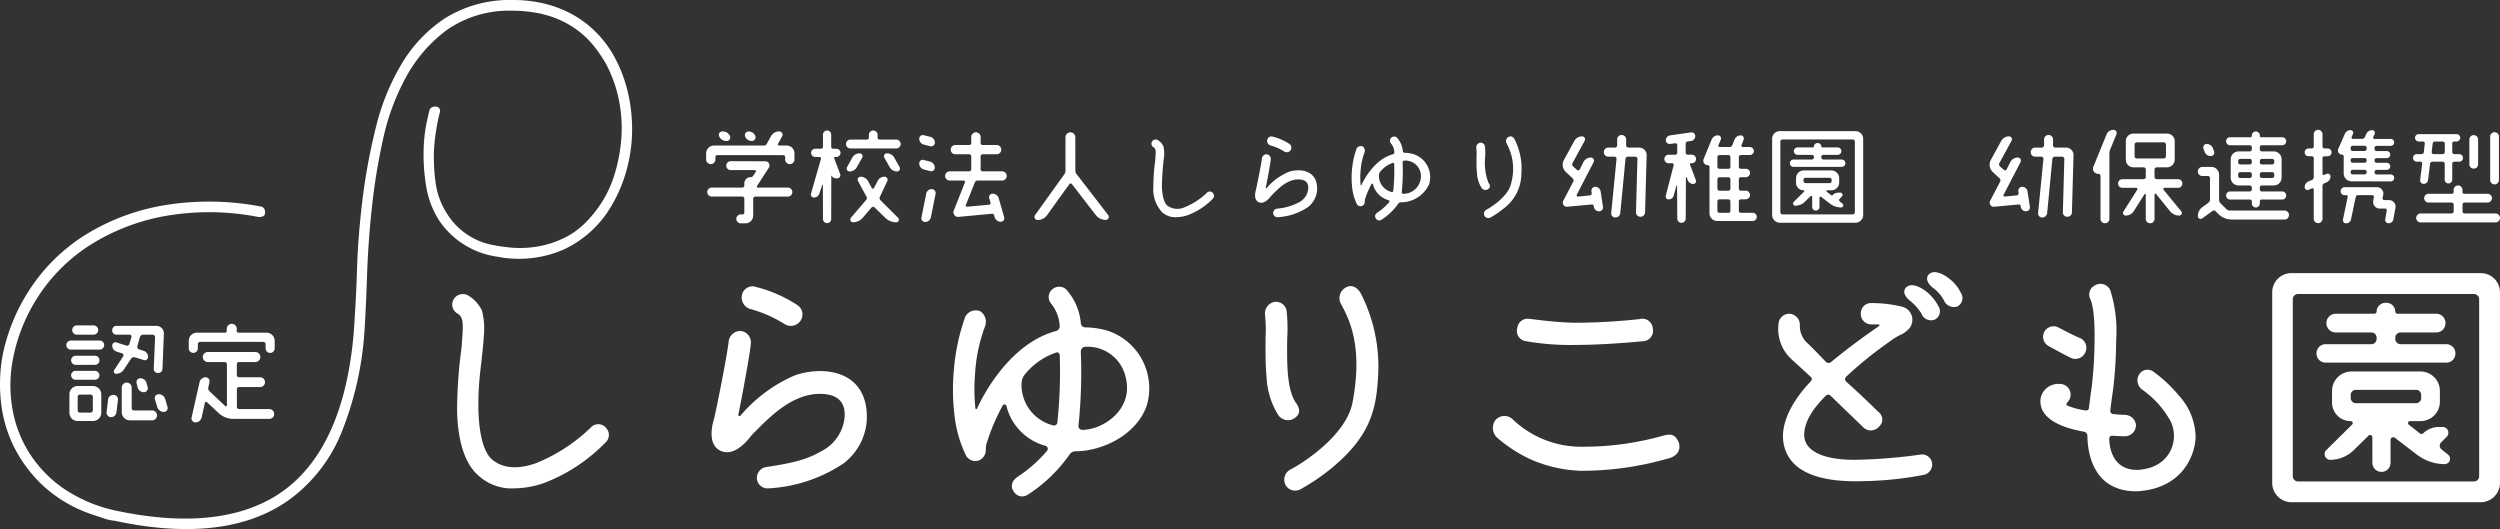<svg xmlns="http://www.w3.org/2000/svg" width="269.718" height="57.073" viewBox="0 0 269.718 57.073"><rect x="0" y="0" width="269.718" height="57.073" fill="#333333" stroke="none"/><g fill="#fff"><path d="M11.845 56.104a4.382 4.382 0 0 1-.546-.145l-1.135-.382a14.809 14.809 0 0 1-5.306-2.986 14.89 14.89 0 0 1-3.28-4.242A14.289 14.289 0 0 1 .11 43.41a17.309 17.309 0 0 1 .18-5.118 20.261 20.261 0 0 1 2.958-7.127 19.553 19.553 0 0 1 5.761-5.7 23.532 23.532 0 0 1 8.381-3.264 29.826 29.826 0 0 1 10.773.084.5.5 0 0 1 .331.234.5.5 0 0 1 .1.4l-.007.037v.037c-.019.229-.1.279-.14.3a.9.9 0 0 1-.552.119 27.557 27.557 0 0 0-10.114-.1 22.676 22.676 0 0 0-8 3.086 18.7 18.7 0 0 0-5.511 5.359 18.946 18.946 0 0 0-2.826 6.737 14.928 14.928 0 0 0-.173 5.172 13.208 13.208 0 0 0 1.71 4.914 13.422 13.422 0 0 0 3.712 4.008 15.939 15.939 0 0 0 5.934 2.529c.215.045.42.086.622.126 7.47 1.459 13.35.651 17.475-2.4 4.256-3.183 6.759-8.89 7.442-16.966l.073-1.139a156.4 156.4 0 0 0 .284-5.864c.074-2.313.273-4.8.592-7.393a65.013 65.013 0 0 1 1.444-7.769 24.848 24.848 0 0 1 2.8-6.869 15.212 15.212 0 0 1 4.68-4.892 13.254 13.254 0 0 1 7.089-1.955 15.245 15.245 0 0 1 3.03.269 12.382 12.382 0 0 1 3.681 1.336 11.559 11.559 0 0 1 4.581 4.791 15.225 15.225 0 0 1 1.419 4.02 17.479 17.479 0 0 1 .339 4.339 16.744 16.744 0 0 1-.773 4.251 15.605 15.605 0 0 1-1.853 3.873 11.651 11.651 0 0 1-4.786 4.068 12.123 12.123 0 0 1-6.4.871 14.67 14.67 0 0 1-.764-.128 9.071 9.071 0 0 1-6.169-3.816 9.614 9.614 0 0 1-1.443-3.717 20.592 20.592 0 0 1-.288-3.868 16.6 16.6 0 0 1 .315-3.007c.245-1.132.3-1.325.307-1.352a.532.532 0 0 1 .271-.345.77.77 0 0 1 .5-.07.427.427 0 0 1 .325.223.484.484 0 0 1 .022.427l-.011.034-.008.035a22.405 22.405 0 0 0-.6 3.918 20.06 20.06 0 0 0 .167 3.516 8.2 8.2 0 0 0 1.387 3.62 7.458 7.458 0 0 0 5.077 3.2c.349.068.716.122 1.092.161a11.282 11.282 0 0 0 3.567-.068 10.617 10.617 0 0 0 2.877-.967 8.52 8.52 0 0 0 2.166-1.578 13.827 13.827 0 0 0 1.5-1.8 12.41 12.41 0 0 0 1.694-3.578 17.571 17.571 0 0 0 .7-3.964 15.363 15.363 0 0 0-.3-4 14.269 14.269 0 0 0-1.356-3.768 14.6 14.6 0 0 0-1.355-2 9.88 9.88 0 0 0-2.089-1.907 10.132 10.132 0 0 0-2.966-1.374c-.3-.087-.619-.163-.943-.226a15.465 15.465 0 0 0-2.9-.262 11.717 11.717 0 0 0-6.906 2.062 15.573 15.573 0 0 0-4.389 5.031 24.819 24.819 0 0 0-2.519 6.769 67.16 67.16 0 0 0-1.207 7.376 98.27 98.27 0 0 0-.508 7.006 283.306 283.306 0 0 1-.235 5.459l-.072 1.118a35.309 35.309 0 0 1-2.534 10.865 16.7 16.7 0 0 1-5.328 6.9c-4.348 3.25-10.457 4.134-18.161 2.63q-.437-.086-.881-.181l-.047-.01h-.048a4.349 4.349 0 0 1-.461-.074z"/><path d="M51.62 44.392c.115 3.37.893 4.7 1.469 5.185 1.152.951 2.708 1.095 4.725.4a18.38 18.38 0 0 0 5.935-3.86 1.076 1.076 0 0 1 1.642.058 1.1 1.1 0 0 1-.115 1.613 18.33 18.33 0 0 1-6.655 4.35 10.127 10.127 0 0 1-3.112.548 5.3 5.3 0 0 1-3.832-1.325c-1.44-1.211-2.247-3.486-2.362-6.885a50.921 50.921 0 0 1 .49-7.03s.058-.865.115-1.786c.029-.922 0-1.5-.576-1.844a1.11 1.11 0 0 1-.4-1.527 1.151 1.151 0 0 1 1.585-.4 3.887 3.887 0 0 1 1.469 1.613 8.005 8.005 0 0 1 .2 2.766c-.175 2.851-.665 4.695-.578 8.124zM91.085 45.313c.2-1.411-.2-2.794-2.593-2.823-3.083 0-5.474 2.506-7.375 4.436-.979 1.3-2.247 2.3-3.457 1.671-1.3-.691-.835-2.65-.691-3.169.259-.865 1.5-7.2 1.642-8.557a1.268 1.268 0 0 1 1.412-1.152 1.251 1.251 0 0 1 .979 1.383c-.086 1.066-.951 5.733-1.354 7.692-.029.029.115.144.231.058a15.924 15.924 0 0 1 5.935-4.379c3.2-1.066 8.009-.461 7.692 5.013a6.4 6.4 0 0 1-2.477 4.494 16.106 16.106 0 0 1-8.153 2.708 1.148 1.148 0 0 1-1.21-.98 1.184 1.184 0 0 1 1.037-1.325c3.112-.461 4.494-.893 5.848-1.67a4.611 4.611 0 0 0 2.534-3.4zm-9.709-14.4a14.631 14.631 0 0 1 4.581 1.959 1.211 1.211 0 0 1 .432 1.7 1.26 1.26 0 0 1-1.728.4 13.817 13.817 0 0 0-3.63-1.614 1.3 1.3 0 0 1-1.008-1.383 1.171 1.171 0 0 1 1.353-1.066zM109.376 53.033a.985.985 0 0 1 0-1.21 2.4 2.4 0 0 1 .662-.547 15.31 15.31 0 0 0 2.939-2.651.345.345 0 0 0-.144-.519 5.93 5.93 0 0 1-4.264-4.35c-.029-.115-.231-.144-.346-.086a21.553 21.553 0 0 0-1.815 4.293c-.058.259-.029.548-.086.893a1.218 1.218 0 0 1-.691.807 1.145 1.145 0 0 1-1.441-.576 13.461 13.461 0 0 1-1.238-4.523 22.7 22.7 0 0 1-.058-4.436 22.356 22.356 0 0 1 1.239-5.935 1.275 1.275 0 0 1 1.642-.605 1.386 1.386 0 0 1 .49 1.642 17.344 17.344 0 0 0-1.066 5.1 19.571 19.571 0 0 0 .029 3.688.101.101 0 0 0 .2.029c.691-1.556 3.6-7 8.47-8.326a.532.532 0 0 0 .432-.519 4.191 4.191 0 0 0-.951-2.477 1.081 1.081 0 0 1 .173-1.527 1.119 1.119 0 0 1 1.671.259 6.216 6.216 0 0 1 1.383 3.4.5.5 0 0 0 .4.461 9.222 9.222 0 0 1 2.535.374 6.547 6.547 0 0 1 4.177 8.067c-1.095 3.14-4.725 4.9-7.634 4.926h-.029a.766.766 0 0 0-.662.346 16.13 16.13 0 0 1-4.523 4.35 1.054 1.054 0 0 1-1.494-.348zm4.235-7.144a.356.356 0 0 0 .461-.288 51.655 51.655 0 0 0 .259-7.289c0-.173-.2-.346-.346-.288a7.378 7.378 0 0 0-3.543 2.535 1.717 1.717 0 0 0-.231.807 4.5 4.5 0 0 0 3.401 4.523zm7.836-5.186a4.206 4.206 0 0 0-4.437-3.284.5.5 0 0 0-.4.461v.2a55.335 55.335 0 0 1-.259 7.865.413.413 0 0 0 .374.432c2.187.03 5.616-2.132 4.723-5.674zM138.817 33.612a18.014 18.014 0 0 1 .058 2.88c-.029 2.334-.086 5.359.864 6.857.259.317.749 1.094.086 1.642a1.282 1.282 0 0 1-1.873-.144 8.37 8.37 0 0 1-1.3-4.12c-.144-1.44-.115-2.967-.115-4.264a16.107 16.107 0 0 0-.058-2.507 1.266 1.266 0 0 1 1.008-1.383 1.164 1.164 0 0 1 1.33 1.039zm-.115 18.726a1.24 1.24 0 0 1 .548-1.7c.663-.317 5.992-3.429 6.684-7.289 1.152-6.108-.432-9.017-1.267-10.573a1.291 1.291 0 0 1 .432-1.7c.691-.461 1.325-.087 1.7.548a17.4 17.4 0 0 1 1.842 9.488c-.23 3.63-1.21 6.223-4.869 9.306a22.965 22.965 0 0 1-3.457 2.362 1.2 1.2 0 0 1-1.613-.437zM163.245 45.285a10.7 10.7 0 0 0 7.635 2.909 31.093 31.093 0 0 0 8.5-1.181c.721-.173 1.325-.317 1.757.778.259 1.008-.461 1.527-1.267 1.7a33.493 33.493 0 0 1-9.334 1.3 14.538 14.538 0 0 1-5.474-1.267 15.224 15.224 0 0 1-3.572-2.334 1.45 1.45 0 0 1-.173-1.844 1.286 1.286 0 0 1 1.928-.061zm15.068-9.853a1.128 1.128 0 0 1-1.066 1.383c-2.477.231-5.041.4-7.317.4a27.61 27.61 0 0 1-5.445-.432 1.117 1.117 0 0 1-.778-1.441 1.1 1.1 0 0 1 1.152-.951c.576.029 2.506.375 5.1.432a65.319 65.319 0 0 0 6.943-.4 1.122 1.122 0 0 1 1.41 1.009zM192.857 49.087c-1.469-2.766.605-5.964 2.507-7.951a.31.31 0 0 0-.029-.49c-1.037-.98-1.93-1.758-2.247-2.075a4.437 4.437 0 0 1-1.21-3.6 1.167 1.167 0 0 1 1.152-1.124 1.2 1.2 0 0 1 1.152 1.21 2.493 2.493 0 0 0 .749 1.9c.317.288 1.094 1.066 2.074 2.1a.433.433 0 0 0 .548 0c2.19-1.815 4.35-3.313 5.186-3.889a.1.1 0 0 0-.058-.173h-.807a1.121 1.121 0 0 1-1.117-1.175 1.1 1.1 0 0 1 1.095-1.124 14.119 14.119 0 0 1 3.284.375 1.461 1.461 0 0 1 .576 2.622c-.49.461-.778.346-1.873 1.181a41.629 41.629 0 0 0-4.667 3.774.364.364 0 0 0 0 .518 93.666 93.666 0 0 1 3.457 3.255 1.015 1.015 0 0 1 .087 1.614 1.161 1.161 0 0 1-1.671.086c-.432-.432-1.9-1.815-3.543-3.429a.366.366 0 0 0-.519 0c-.922.922-2.333 2.507-2.333 4.235 0 1.7 2.017 2.679 5.358 2.679a56.424 56.424 0 0 0 7.289-.576 1.107 1.107 0 0 1 1.152.921 1.154 1.154 0 0 1-1.008 1.3 37.571 37.571 0 0 1-6.6.663c-4.409.112-6.973-.925-7.984-2.827zm15.039-17.574a5.051 5.051 0 0 1 1.239 1.527 1.008 1.008 0 0 1-.4 1.441 1.1 1.1 0 0 1-1.441-.662 5.541 5.541 0 0 0-1.239-1.383c-.432-.346-.807-.864-.49-1.325.576-.779 1.815-.03 2.333.402zm2.449-1.411a4.27 4.27 0 0 1 1.21 1.5 1.013 1.013 0 0 1-.4 1.47 1.159 1.159 0 0 1-1.412-.634 4.024 4.024 0 0 0-1.238-1.412c-.432-.345-.778-.864-.49-1.325.575-.781 1.813-.032 2.332.401zM234.17 45.428a10.1 10.1 0 0 0-3.025-3.371 1.242 1.242 0 0 1-.317-1.729 1.073 1.073 0 0 1 1.5-.23 14.916 14.916 0 0 1 2.708 2.536 6.789 6.789 0 0 1 1.844 4.494c-.086 2.449-1.815 5.675-6.4 5.877-4.869 0-5.272-4.552-5.272-5.993a.459.459 0 0 0-.346-.432c-4.062-.72-4.9-2.3-4.7-3.63a1.937 1.937 0 0 1 2.046-1.527 1.148 1.148 0 0 1 1.181 1.095 1.131 1.131 0 0 1-.346.893c-.115.115-.144.288 0 .346a7.816 7.816 0 0 0 1.93.519.3.3 0 0 0 .4-.288c.058-.49.173-1.412.317-2.391a48.9 48.9 0 0 0 .288-4.956c.029-2.852-.259-3.918-.461-4.379a1.078 1.078 0 0 1 .4-1.411 1.165 1.165 0 0 1 1.757.461 14.49 14.49 0 0 1 .634 5.359 47.305 47.305 0 0 1-.317 5.243c-.115.807-.259 1.815-.317 2.362a.35.35 0 0 0 .346.4c.346.028.864.086 1.239.086a1.21 1.21 0 0 1 1.181 1.066 1.193 1.193 0 0 1-1.152 1.239c-.4 0-.98-.029-1.383-.058a.306.306 0 0 0-.346.346c.029 1.009.4 3.371 3.054 3.342 3.499-.17 4.589-3.195 3.557-5.269zm-10.717-6.8c-.662-.317-2.449-1.3-2.449-1.3a1.146 1.146 0 0 1-.4-1.613 1.147 1.147 0 0 1 1.556-.345c.4.2 1.44.777 2.3 1.123a1.153 1.153 0 0 1 .49 1.585 1.166 1.166 0 0 1-1.498.551zM245.143 31.543a2.066 2.066 0 0 1 2.074-2.075h20.426a2.066 2.066 0 0 1 2.074 2.075v20.541a2.09 2.09 0 0 1-2.074 2.1h-20.426a2.09 2.09 0 0 1-2.074-2.1zm21.751 20.4a.573.573 0 0 0 .576-.548v-19.13a.573.573 0 0 0-.576-.547h-18.957a.573.573 0 0 0-.576.547v19.13a.573.573 0 0 0 .576.548zm-2.968-14.808a.978.978 0 0 1 .98 1.008.972.972 0 0 1-.98.98h-13.022a.972.972 0 0 1-.98-.98.978.978 0 0 1 .98-1.008h4.955a.573.573 0 0 0 .547-.576v-.144a.567.567 0 0 0-.547-.548h-3.889a1 1 0 0 1-.98-1.008 1 1 0 0 1 .98-1.008h4.177a.254.254 0 0 0 .259-.23.959.959 0 0 1 .951-.951h.115a.959.959 0 0 1 .951.951.254.254 0 0 0 .259.23h4.177a1 1 0 0 1 .98 1.008 1 1 0 0 1-.98 1.008h-3.889a.567.567 0 0 0-.548.548v.144a.573.573 0 0 0 .548.576zm-7.98 10.025a.242.242 0 0 0-.4-.172l-1.642 1.613a3.671 3.671 0 0 1-2.535 1.008.617.617 0 0 1-.432-1.008l2.823-2.794a.215.215 0 0 0-.144-.374 2 2 0 0 1-2.017-1.988v-1.268a2.1 2.1 0 0 1 2.1-2.1h7.433a2.1 2.1 0 0 1 2.1 2.1v1.182a2.091 2.091 0 0 1-2.1 2.074h-1.15a.215.215 0 0 0-.115.374l1.21.951a.269.269 0 0 0 .374-.029 2.4 2.4 0 0 1 1.614-.663h.49a.621.621 0 0 1 .432 1.038l-.634.634a.513.513 0 0 0 .058.749l.691.548a.578.578 0 0 1-.345 1.037 4.991 4.991 0 0 1-3.025-1.037l-2.363-1.815a.3.3 0 0 0-.461.231v2.478a.971.971 0 0 1-.98.979.971.971 0 0 1-.979-.979zm-1.787-5.1a.547.547 0 0 0-.547.547v.346a.566.566 0 0 0 .547.547h6.511a.566.566 0 0 0 .547-.547v-.346a.547.547 0 0 0-.547-.547z"/><g><path d="M7.648 37.721a.492.492 0 0 1-.491-.491.492.492 0 0 1 .491-.491h3.1a.492.492 0 0 1 .491.491.492.492 0 0 1-.491.491zm.724 7.7a.89.89 0 0 1-.883-.9v-1.975a.89.89 0 0 1 .883-.9h1.656a.9.9 0 0 1 .9.9v1.975a.9.9 0 0 1-.9.9zm1.876-7.041a.482.482 0 0 1 .479.49.482.482 0 0 1-.479.491H8.163a.492.492 0 0 1-.49-.491.492.492 0 0 1 .49-.49zm-2.1 2.588a.479.479 0 0 1-.478-.478.479.479 0 0 1 .478-.479h2.11a.477.477 0 0 1 .466.479.476.476 0 0 1-.466.478zm1.951-5.863a.513.513 0 0 1 .5.5.5.5 0 0 1-.5.5H8.283a.494.494 0 0 1-.49-.5.5.5 0 0 1 .49-.5zm-1.484 7.47a.226.226 0 0 0-.233.233v1.46a.236.236 0 0 0 .233.245h1.153a.246.246 0 0 0 .245-.245v-1.46a.236.236 0 0 0-.245-.233zm3.349 2.429a.492.492 0 0 1-.466-.54l.16-1.338a.586.586 0 0 1 .589-.527.484.484 0 0 1 .479.527l-.16 1.338a.6.6 0 0 1-.6.544zm1.411-5.152a1 1 0 0 1-.834.479.257.257 0 0 1-.221-.4l.969-1.484a.226.226 0 0 0-.135-.331l-.577-.184a.667.667 0 0 1-.466-.65.343.343 0 0 1 .466-.331l1.055.331a.256.256 0 0 0 .331-.184l.22-.724a.213.213 0 0 0-.2-.27h-1.408a.438.438 0 0 1-.466-.466.448.448 0 0 1 .466-.478h4.281a.8.8 0 0 1 .822.859l-.147 3.754a.464.464 0 0 1-.49.466.435.435 0 0 1-.454-.466l.147-3.385a.3.3 0 0 0-.27-.282h-1.031a.372.372 0 0 0-.343.27l-.27.981a.285.285 0 0 0 .2.344l.478.147a.693.693 0 0 1 .478.662.348.348 0 0 1-.478.331l-.945-.294a.392.392 0 0 0-.392.122zm.294 1.423a.537.537 0 0 1 .54.54v2.233a.241.241 0 0 0 .233.233h1.975a.534.534 0 0 1 .527.54.523.523 0 0 1-.527.527h-2.38a.882.882 0 0 1-.9-.883v-2.65a.526.526 0 0 1 .538-.536zm1.067.061a.413.413 0 0 1 .4-.527.693.693 0 0 1 .675.527l.123.454a.427.427 0 0 1-.417.527.707.707 0 0 1-.674-.527zm2.38 1.19a.736.736 0 0 1 .711.54l.245.846a.407.407 0 0 1-.392.528.74.74 0 0 1-.712-.528l-.257-.846a.418.418 0 0 1 .407-.536zM25.531 35.685a.2.2 0 0 0 .2.209h3.005a.882.882 0 0 1 .9.883v.809a.492.492 0 0 1-.491.49.492.492 0 0 1-.49-.49v-.457a.246.246 0 0 0-.245-.245h-6.82a.246.246 0 0 0-.245.245v.454a.492.492 0 0 1-.49.49.492.492 0 0 1-.491-.49v-.809a.88.88 0 0 1 .883-.883h3.018a.2.2 0 0 0 .2-.209v-.209a.545.545 0 0 1 .54-.54.545.545 0 0 1 .54.54zm.258 6.072a.233.233 0 0 0-.233.233v1.913a.233.233 0 0 0 .233.233h3.263a.523.523 0 0 1 .527.527.523.523 0 0 1-.527.527H25.16a2.3 2.3 0 0 1-1.545-.6l-1.288-1.2a.135.135 0 0 0-.221.074l-.356 1.582a.681.681 0 0 1-.662.527.433.433 0 0 1-.417-.527l.859-3.815a.679.679 0 0 1 .65-.527.427.427 0 0 1 .417.527l-.123.576a.393.393 0 0 0 .123.393l1.7 1.607a.111.111 0 0 0 .184-.074v-4.441a.244.244 0 0 0-.245-.233h-1.815a.544.544 0 0 1-.54-.54.537.537 0 0 1 .54-.54h5.127a.537.537 0 0 1 .54.54.544.544 0 0 1-.54.54h-1.766a.233.233 0 0 0-.233.233v1.177a.233.233 0 0 0 .233.233h2.281a.523.523 0 0 1 .527.527.523.523 0 0 1-.527.527z"/></g><g><path d="M83.938 15.52a.125.125 0 0 0 .115.184h.818a.838.838 0 0 1 .84.84v.668a.5.5 0 0 1-.5.495.5.5 0 0 1-.5-.495v-.265a.206.206 0 0 0-.207-.207h-7.116a.206.206 0 0 0-.208.207v.265a.5.5 0 0 1-.5.495.5.5 0 0 1-.495-.495v-.668a.838.838 0 0 1 .84-.84h5.389a.344.344 0 0 0 .322-.2l.437-.8a1.009 1.009 0 0 1 .9-.529.355.355 0 0 1 .311.529zm-1.37 1.877a.455.455 0 0 1 .38.7l-1.27 1.96a.116.116 0 0 0 .1.184h3.224a.486.486 0 0 1 .484.484.487.487 0 0 1-.484.484H81.49a.229.229 0 0 0-.23.219v1.829a.836.836 0 0 1-.829.841h-.507a.487.487 0 0 1-.484-.484.479.479 0 0 1 .484-.484h.207a.18.18 0 0 0 .173-.185v-1.52a.219.219 0 0 0-.219-.219h-3.293a.48.48 0 0 1-.484-.484.479.479 0 0 1 .484-.484h3.293a.219.219 0 0 0 .219-.219v-.231a.683.683 0 0 1 .691-.679.311.311 0 0 0 .276-.161l.265-.4a.132.132 0 0 0-.1-.2h-2.6a.477.477 0 0 1-.483-.472.479.479 0 0 1 .483-.484zm-3.812-2.706a.377.377 0 0 1-.345.518h-.057a.83.83 0 0 1-.772-.518.367.367 0 0 1 .346-.507h.058a.818.818 0 0 1 .77.507zm2.74 0a.4.4 0 0 1-.369.518h-.034a.755.755 0 0 1-.714-.518.393.393 0 0 1 .38-.507h.011a.762.762 0 0 1 .727.507zM90.685 16.498a.455.455 0 0 1-.449.437h-.138a.1.1 0 0 0-.1.138l.645 1.716a.333.333 0 0 1-.311.449h-.161a.5.5 0 0 1-.449-.288c0-.012-.035 0-.035.011l-.011 4.664a.44.44 0 0 1-.438.449.442.442 0 0 1-.449-.449l-.012-3.662a.037.037 0 0 0-.069-.012l-.311.933a.6.6 0 0 1-.576.426.326.326 0 0 1-.322-.426l1.071-3.742a.159.159 0 0 0-.15-.207h-.472a.445.445 0 0 1-.437-.437.44.44 0 0 1 .437-.449h.622a.219.219 0 0 0 .219-.219v-1.3a.442.442 0 0 1 .449-.45.44.44 0 0 1 .438.45v1.312a.217.217 0 0 0 .219.208h.345a.45.45 0 0 1 .445.448zm6.011-1.44a.477.477 0 0 1 .472.484.467.467 0 0 1-.472.472h-4.963a.465.465 0 0 1-.46-.472.475.475 0 0 1 .46-.484h1.8a.207.207 0 0 0 .207-.207v-.288a.477.477 0 0 1 .472-.484.477.477 0 0 1 .472.484v.288a.206.206 0 0 0 .207.207zm-3.95 1.485a.311.311 0 0 1 .277.461l-.576 1.024a.91.91 0 0 1-.794.472.314.314 0 0 1-.265-.472l.564-1.024a.9.9 0 0 1 .794-.46zm4.146 6.955a.28.28 0 0 1-.2.484 1.674 1.674 0 0 1-1.186-.484l-1.163-1.129a.219.219 0 0 0-.311.012l-.956 1.117a1.376 1.376 0 0 1-1.06.484.3.3 0 0 1-.219-.484l1.647-1.923a.314.314 0 0 0 .034-.369l-.91-1.67a.319.319 0 0 1 .277-.472.93.93 0 0 1 .806.472l.414.76a.129.129 0 0 0 .219 0l.4-.772a.817.817 0 0 1 .749-.46.33.33 0 0 1 .3.46l-.806 1.716a.319.319 0 0 0 .057.357zm-1.485-6.495a.31.31 0 0 1 .276-.461.9.9 0 0 1 .795.461l.576 1.024a.317.317 0 0 1-.276.472.911.911 0 0 1-.795-.472zM100.357 14.76a.641.641 0 0 1 .5.634.394.394 0 0 1-.5.38l-.691-.173a.663.663 0 0 1-.495-.633.388.388 0 0 1 .495-.38zm.011 2.683a.667.667 0 0 1 .484.645.388.388 0 0 1-.484.38l-.7-.184a.68.68 0 0 1-.495-.656.381.381 0 0 1 .495-.369zm-.553 6.506a.413.413 0 0 1-.4-.506l.507-2.533a.614.614 0 0 1 .6-.507.426.426 0 0 1 .415.507l-.507 2.533a.628.628 0 0 1-.614.506zm5.654-4.468a.312.312 0 0 0-.3.208l-.967 2.429a.132.132 0 0 0 .138.185l2.372-.219a.176.176 0 0 0 .15-.23l-.138-.461a.387.387 0 0 1 .369-.5.678.678 0 0 1 .656.5l.588 2.039a.39.39 0 0 1-.369.495.691.691 0 0 1-.656-.495l-.057-.208a.241.241 0 0 0-.253-.161l-3.581.334a.5.5 0 0 1-.518-.691l1.2-3.017a.153.153 0 0 0-.138-.208h-1.5a.506.506 0 0 1-.5-.495.5.5 0 0 1 .5-.5h2.1a.221.221 0 0 0 .219-.23v-1.382a.221.221 0 0 0-.219-.23h-1.508a.489.489 0 0 1-.484-.5.5.5 0 0 1 .484-.5h1.508a.212.212 0 0 0 .219-.219v-.645a.511.511 0 0 1 .507-.507.511.511 0 0 1 .507.507v.645a.212.212 0 0 0 .219.219h1.508a.507.507 0 0 1 .5.5.5.5 0 0 1-.5.5h-1.508a.221.221 0 0 0-.219.23v1.382a.221.221 0 0 0 .219.23h2.1a.491.491 0 0 1 .495.5.5.5 0 0 1-.495.495zM116.016 18.387a.66.66 0 0 0 .138.4l3.4 4.41a.324.324 0 0 1-.253.53 1.358 1.358 0 0 1-1.082-.53l-2.583-3.344a.168.168 0 0 0-.265.012l-2.4 3.339a1.25 1.25 0 0 1-1.025.53.335.335 0 0 1-.276-.53l3.155-4.4a.7.7 0 0 0 .127-.4v-3.6a.536.536 0 0 1 .53-.53.536.536 0 0 1 .53.53zM125.355 20.115c.046 1.347.357 1.877.587 2.072a1.86 1.86 0 0 0 1.888.161 7.343 7.343 0 0 0 2.372-1.543.43.43 0 0 1 .656.023.439.439 0 0 1-.046.645 7.326 7.326 0 0 1-2.66 1.739 4.048 4.048 0 0 1-1.244.219 2.118 2.118 0 0 1-1.531-.53 3.648 3.648 0 0 1-.944-2.752 20.328 20.328 0 0 1 .2-2.809l.046-.714c.023-.368 0-.6-.231-.737a.444.444 0 0 1-.161-.611.46.46 0 0 1 .633-.161 1.549 1.549 0 0 1 .587.645 3.185 3.185 0 0 1 .081 1.105 29.459 29.459 0 0 0-.233 3.248zM141.128 20.483c.081-.565-.081-1.117-1.036-1.129-1.232 0-2.188 1-2.948 1.773-.391.518-.9.921-1.381.668-.518-.276-.334-1.06-.277-1.267.1-.345.6-2.879.657-3.42a.507.507 0 0 1 .564-.46.5.5 0 0 1 .391.552c-.034.426-.38 2.292-.541 3.075-.011.012.046.057.092.023a6.365 6.365 0 0 1 2.372-1.75c1.278-.426 3.2-.184 3.075 2a2.56 2.56 0 0 1-.991 1.8 6.438 6.438 0 0 1-3.258 1.083.459.459 0 0 1-.484-.392.474.474 0 0 1 .415-.53 6.072 6.072 0 0 0 2.337-.668 1.842 1.842 0 0 0 1.013-1.358zm-3.88-5.757a5.846 5.846 0 0 1 1.831.783.484.484 0 0 1 .173.679.5.5 0 0 1-.691.161 5.511 5.511 0 0 0-1.451-.645.519.519 0 0 1-.4-.553.468.468 0 0 1 .538-.426zM148.439 23.569a.394.394 0 0 1 0-.484.953.953 0 0 1 .265-.219 6.107 6.107 0 0 0 1.175-1.059.138.138 0 0 0-.057-.207 2.371 2.371 0 0 1-1.7-1.739c-.012-.046-.092-.057-.138-.035a8.651 8.651 0 0 0-.725 1.716c-.023.1-.011.219-.034.357a.485.485 0 0 1-.276.322.457.457 0 0 1-.576-.23 5.374 5.374 0 0 1-.495-1.807 9.051 9.051 0 0 1-.023-1.773 8.9 8.9 0 0 1 .5-2.372.508.508 0 0 1 .656-.241.553.553 0 0 1 .2.656 6.961 6.961 0 0 0-.426 2.038 7.849 7.849 0 0 0 .012 1.474.041.041 0 0 0 .08.011c.276-.622 1.439-2.8 3.385-3.328a.213.213 0 0 0 .173-.208 1.679 1.679 0 0 0-.38-.99.432.432 0 0 1 .069-.611.448.448 0 0 1 .668.1 2.483 2.483 0 0 1 .553 1.359.2.2 0 0 0 .161.185 3.676 3.676 0 0 1 1.014.149 2.617 2.617 0 0 1 1.669 3.224 3.325 3.325 0 0 1-3.051 1.969h-.012a.307.307 0 0 0-.265.138 6.44 6.44 0 0 1-1.808 1.739.42.42 0 0 1-.614-.134zm1.692-2.855a.142.142 0 0 0 .184-.115 20.7 20.7 0 0 0 .1-2.913c0-.069-.081-.138-.138-.115a2.951 2.951 0 0 0-1.416 1.014.689.689 0 0 0-.092.322 1.8 1.8 0 0 0 1.36 1.806zm3.132-2.073a1.682 1.682 0 0 0-1.773-1.313.2.2 0 0 0-.161.185v.081a22.173 22.173 0 0 1-.1 3.143.165.165 0 0 0 .15.173 1.9 1.9 0 0 0 1.885-2.27zM160.207 15.808a7.223 7.223 0 0 1 .023 1.152 5.956 5.956 0 0 0 .346 2.74c.1.127.3.437.034.656a.512.512 0 0 1-.749-.057 3.343 3.343 0 0 1-.518-1.647c-.058-.575-.046-1.186-.046-1.7a6.489 6.489 0 0 0-.023-1 .506.506 0 0 1 .4-.552.465.465 0 0 1 .533.408zm-.046 7.485a.5.5 0 0 1 .219-.679c.265-.127 2.395-1.37 2.671-2.913a5.685 5.685 0 0 0-.507-4.226.515.515 0 0 1 .173-.679c.276-.185.53-.035.679.219a6.952 6.952 0 0 1 .737 3.788 4.686 4.686 0 0 1-1.946 3.72 9.241 9.241 0 0 1-1.382.944.479.479 0 0 1-.644-.175zM171.698 20.655a.417.417 0 0 1 .414-.5.584.584 0 0 1 .576.5l.253 1.658a.414.414 0 0 1-.415.484.561.561 0 0 1-.564-.484l-.023-.092a.179.179 0 0 0-.2-.161l-2.637.242a.44.44 0 0 1-.438-.656l1.071-2.05a.3.3 0 0 0-.069-.357l-.725-.68a1.07 1.07 0 0 1-.219-1.29l1.128-2.072a.969.969 0 0 1 .841-.484.315.315 0 0 1 .276.472l-1.312 2.407a.28.28 0 0 0 .057.356l.426.38a.192.192 0 0 0 .3-.058l.391-.783a.915.915 0 0 1 .806-.495.338.338 0 0 1 .3.495l-1.83 3.535a.133.133 0 0 0 .138.184l1.3-.127a.212.212 0 0 0 .184-.219zm3.742-4.963a.239.239 0 0 0 .23.231h1.175a.806.806 0 0 1 .806.829l-.172 6.149a.485.485 0 0 1-.507.484.469.469 0 0 1-.472-.484l.161-5.769a.248.248 0 0 0-.231-.23h-.794a.271.271 0 0 0-.265.23l-.564 5.849a.531.531 0 0 1-.541.484.436.436 0 0 1-.437-.484l.576-5.849a.219.219 0 0 0-.207-.23h-.68a.473.473 0 0 1-.484-.484.475.475 0 0 1 .484-.495h.714a.25.25 0 0 0 .242-.231v-.644a.472.472 0 0 1 .486-.484.479.479 0 0 1 .484.484zM182.982 17.155a.462.462 0 0 1-.461.46h-.092a.1.1 0 0 0-.1.138l.633 1.681a.3.3 0 0 1-.276.414.634.634 0 0 1-.6-.414l-.127-.323a.037.037 0 0 0-.069.011l-.023 4.468a.453.453 0 0 1-.461.449.45.45 0 0 1-.449-.449l-.023-3.581a.029.029 0 0 0-.057-.011l-.311 1.117a.556.556 0 0 1-.541.4.319.319 0 0 1-.311-.4l.852-3.281a.178.178 0 0 0-.172-.219h-.369a.462.462 0 0 1-.46-.46.462.462 0 0 1 .46-.461h.71a.212.212 0 0 0 .219-.219v-.817a.188.188 0 0 0-.219-.2l-.553.069a.4.4 0 0 1-.46-.391.534.534 0 0 1 .46-.53l2.257-.322a.409.409 0 0 1 .461.4.542.542 0 0 1-.461.529l-.357.047a.239.239 0 0 0-.218.242v.967a.211.211 0 0 0 .218.219h.437a.462.462 0 0 1 .463.467zm4.617 5.584a.212.212 0 0 0 .218.219h1.278a.438.438 0 0 1 .438.438.447.447 0 0 1-.438.449h-3.823a.845.845 0 0 1-.84-.84v-4.987a.192.192 0 0 0-.185-.2.479.479 0 0 1-.449-.656l.864-2.1a.738.738 0 0 1 .679-.461.333.333 0 0 1 .311.461l-.253.6a.142.142 0 0 0 .138.2h1.059a.312.312 0 0 0 .3-.208l.23-.587a.735.735 0 0 1 .668-.461.343.343 0 0 1 .322.461l-.23.587a.154.154 0 0 0 .149.208h.749a.437.437 0 0 1 .437.437.428.428 0 0 1-.437.426h-.967a.221.221 0 0 0-.218.23v1.036a.218.218 0 0 0 .218.219h.53a.46.46 0 0 1 .46.449.462.462 0 0 1-.46.46h-.53a.212.212 0 0 0-.218.219v1.013a.218.218 0 0 0 .218.219h.518a.472.472 0 0 1 .472.461.474.474 0 0 1-.472.472h-.518a.212.212 0 0 0-.218.219zm-1.128-4.525a.219.219 0 0 0 .219-.219v-1.036a.221.221 0 0 0-.219-.23h-.956a.231.231 0 0 0-.23.23v1.036a.229.229 0 0 0 .23.219zm0 2.361a.219.219 0 0 0 .219-.219v-1.013a.212.212 0 0 0-.219-.219h-.956a.221.221 0 0 0-.23.219v1.013a.229.229 0 0 0 .23.219zm-.956.933a.221.221 0 0 0-.23.219v1.013a.221.221 0 0 0 .23.219h.956a.212.212 0 0 0 .219-.219v-1.012a.212.212 0 0 0-.219-.219zM191.191 14.978a.826.826 0 0 1 .829-.829h8.164a.826.826 0 0 1 .829.829v8.21a.836.836 0 0 1-.829.841h-8.164a.836.836 0 0 1-.829-.841zm8.694 8.153a.229.229 0 0 0 .231-.219v-7.646a.229.229 0 0 0-.231-.219h-7.576a.229.229 0 0 0-.231.219v7.646a.229.229 0 0 0 .231.219zm-1.186-5.919a.391.391 0 0 1 .392.4.388.388 0 0 1-.392.392h-5.2a.388.388 0 0 1-.392-.392.391.391 0 0 1 .392-.4h1.981a.229.229 0 0 0 .219-.23v-.058a.226.226 0 0 0-.219-.219h-1.555a.4.4 0 0 1-.392-.4.4.4 0 0 1 .392-.4h1.67a.1.1 0 0 0 .1-.092.383.383 0 0 1 .38-.38h.046a.383.383 0 0 1 .38.38.1.1 0 0 0 .1.092h1.669a.4.4 0 0 1 .392.4.4.4 0 0 1-.392.4h-1.554a.226.226 0 0 0-.219.219v.058a.229.229 0 0 0 .219.23zm-3.19 4.007a.1.1 0 0 0-.161-.069l-.656.645a1.469 1.469 0 0 1-1.014.4.246.246 0 0 1-.172-.4l1.128-1.117a.086.086 0 0 0-.057-.15.8.8 0 0 1-.806-.795v-.507a.838.838 0 0 1 .841-.84h2.971a.838.838 0 0 1 .841.84v.472a.836.836 0 0 1-.841.829h-.461a.086.086 0 0 0-.046.15l.484.38a.108.108 0 0 0 .15-.011.955.955 0 0 1 .645-.265h.2a.248.248 0 0 1 .172.414l-.253.253a.2.2 0 0 0 .023.3l.276.219a.231.231 0 0 1-.138.415 1.994 1.994 0 0 1-1.209-.415l-.944-.726a.118.118 0 0 0-.184.092v.991a.388.388 0 0 1-.392.391.388.388 0 0 1-.392-.391zm-.714-2.038a.219.219 0 0 0-.219.219v.138a.227.227 0 0 0 .219.219h2.6a.226.226 0 0 0 .218-.219v-.136a.219.219 0 0 0-.218-.219zM217.754 20.655a.417.417 0 0 1 .415-.5.583.583 0 0 1 .576.5l.253 1.658a.414.414 0 0 1-.415.484.562.562 0 0 1-.564-.484l-.023-.092a.179.179 0 0 0-.2-.161l-2.637.242a.44.44 0 0 1-.438-.656l1.071-2.05a.3.3 0 0 0-.069-.357l-.725-.68a1.07 1.07 0 0 1-.219-1.29l1.128-2.072a.968.968 0 0 1 .84-.484.315.315 0 0 1 .276.472l-1.313 2.407a.28.28 0 0 0 .057.356l.426.38a.192.192 0 0 0 .3-.058l.392-.783a.914.914 0 0 1 .806-.495.338.338 0 0 1 .3.495l-1.831 3.535a.133.133 0 0 0 .138.184l1.3-.127a.213.213 0 0 0 .185-.219zm3.742-4.963a.239.239 0 0 0 .23.231h1.175a.806.806 0 0 1 .806.829l-.172 6.149a.485.485 0 0 1-.507.484.469.469 0 0 1-.472-.484l.161-5.769a.248.248 0 0 0-.231-.23h-.794a.271.271 0 0 0-.265.23l-.564 5.849a.531.531 0 0 1-.541.484.436.436 0 0 1-.437-.484l.576-5.849a.219.219 0 0 0-.207-.23h-.679a.473.473 0 0 1-.484-.484.475.475 0 0 1 .484-.495h.714a.25.25 0 0 0 .242-.231v-.644a.472.472 0 0 1 .484-.484.479.479 0 0 1 .484.484zM228.013 14.011a.342.342 0 0 1 .322.483l-.668 1.624a1.2 1.2 0 0 0-.092.437v7.058a.467.467 0 0 1-.472.472.469.469 0 0 1-.483-.472v-4.631a.239.239 0 0 0-.23-.231h-.035a.547.547 0 0 1-.507-.76l1.428-3.5a.785.785 0 0 1 .737-.48zm7.312 8.786a.279.279 0 0 1-.218.46 1.26 1.26 0 0 1-1-.484l-1.5-1.854a.094.094 0 0 0-.161.069v2.626a.466.466 0 0 1-.472.472.466.466 0 0 1-.472-.472V21a.076.076 0 0 0-.138-.046l-1.152 1.82a1.045 1.045 0 0 1-.875.484.286.286 0 0 1-.242-.449l1.485-2.337a.133.133 0 0 0-.115-.208h-1.485a.457.457 0 0 1-.461-.472.454.454 0 0 1 .461-.46h2.291a.239.239 0 0 0 .23-.231v-.819a.239.239 0 0 0-.23-.231h-1.105a.816.816 0 0 1-.817-.829v-1.981a.809.809 0 0 1 .817-.829h3.627a.818.818 0 0 1 .829.829v1.981a.825.825 0 0 1-.829.829h-1.105a.25.25 0 0 0-.242.231v.817a.25.25 0 0 0 .242.231h2.291a.464.464 0 0 1 .472.46.466.466 0 0 1-.472.472h-1.451a.129.129 0 0 0-.115.2zm-4.8-7.439a.231.231 0 0 0-.23.23v1.279a.239.239 0 0 0 .23.23h2.9a.252.252 0 0 0 .253-.23v-1.279a.244.244 0 0 0-.253-.23zM240.206 22.566a.59.59 0 0 0 .392.15h5.884a.477.477 0 0 1 .472.483.477.477 0 0 1-.472.484h-5.7a2.029 2.029 0 0 1-1.44-.587l-.311-.311a.248.248 0 0 0-.334-.023l-1.094.795a.3.3 0 0 1-.484-.242 1.194 1.194 0 0 1 .472-.956l.668-.484a.464.464 0 0 0 .173-.357v-2.3a.221.221 0 0 0-.219-.23h-.61a.487.487 0 0 1-.484-.484.489.489 0 0 1 .484-.495h.979a.835.835 0 0 1 .829.84v2.708a.541.541 0 0 0 .161.38zm-1.336-6.229a.374.374 0 0 1-.357.5.7.7 0 0 1-.679-.5l-.115-.322a.37.37 0 0 1 .357-.484.73.73 0 0 1 .679.484zm4.5 6.045a.428.428 0 0 1-.426-.437v-.242a.179.179 0 0 0-.184-.173h-2.165a.435.435 0 0 1-.426-.437.435.435 0 0 1 .426-.438h2.119a.221.221 0 0 0 .23-.219v-.208a.229.229 0 0 0-.23-.219h-1.209a.845.845 0 0 1-.841-.84v-1.992a.845.845 0 0 1 .841-.84h1.209a.221.221 0 0 0 .23-.219v-.23a.221.221 0 0 0-.23-.219h-2.119a.425.425 0 0 1-.426-.426.427.427 0 0 1 .426-.437h2.211a.138.138 0 0 0 .138-.127v-.058a.428.428 0 0 1 .426-.437.437.437 0 0 1 .437.437v.058a.128.128 0 0 0 .127.127h2.291a.428.428 0 0 1 .426.437.426.426 0 0 1-.426.426h-2.2a.212.212 0 0 0-.218.219v.23a.211.211 0 0 0 .218.219h1.29a.845.845 0 0 1 .84.84v1.992a.845.845 0 0 1-.84.84h-1.29a.219.219 0 0 0-.218.219v.208a.211.211 0 0 0 .218.219h2.2a.436.436 0 0 1 .426.438.435.435 0 0 1-.426.437h-2.245a.177.177 0 0 0-.173.173v.242a.437.437 0 0 1-.434.437zm-.426-5.009a.231.231 0 0 0-.23-.231h-1.025a.229.229 0 0 0-.219.231v.149a.219.219 0 0 0 .219.219h1.025a.221.221 0 0 0 .23-.219zm-1.474 1.612a.227.227 0 0 0 .219.219h1.025a.229.229 0 0 0 .23-.219V18.8a.23.23 0 0 0-.23-.23h-1.025a.229.229 0 0 0-.219.23zm3.892-1.612a.229.229 0 0 0-.219-.231h-1.117a.221.221 0 0 0-.218.231v.149a.212.212 0 0 0 .218.219h1.117a.219.219 0 0 0 .219-.219zm-1.555 1.612a.219.219 0 0 0 .218.219h1.117a.227.227 0 0 0 .219-.219V18.8a.228.228 0 0 0-.219-.23h-1.117a.221.221 0 0 0-.218.23zM250.097 14.011a.475.475 0 0 1 .472.472v1.324a.206.206 0 0 0 .207.208h.346a.432.432 0 0 1 .426.426.423.423 0 0 1-.426.415h-.346a.206.206 0 0 0-.207.207v1.692a.126.126 0 0 0 .184.115l.265-.115a.3.3 0 0 1 .415.276.692.692 0 0 1-.415.633l-.265.115a.3.3 0 0 0-.184.277v3.546a.474.474 0 0 1-.472.472.467.467 0 0 1-.472-.472v-3.143a.152.152 0 0 0-.208-.138l-.357.161a.3.3 0 0 1-.414-.276.7.7 0 0 1 .426-.645l.346-.138a.351.351 0 0 0 .208-.311v-2.05a.206.206 0 0 0-.208-.207h-.357a.413.413 0 0 1-.414-.415.422.422 0 0 1 .414-.426h.357a.207.207 0 0 0 .208-.208v-1.324a.467.467 0 0 1 .471-.471zm3.6 5.551a.846.846 0 0 1-.841-.841v-1.853a.179.179 0 0 0-.172-.185.446.446 0 0 1-.414-.622l.713-1.623a.672.672 0 0 1 .622-.4.282.282 0 0 1 .253.4l-.15.346a.146.146 0 0 0 .127.2h1a.361.361 0 0 0 .311-.2l.15-.346a.7.7 0 0 1 .633-.4.3.3 0 0 1 .265.414l-.149.334a.136.136 0 0 0 .127.2h1.75a.376.376 0 0 1 .38.38.367.367 0 0 1-.38.368h-1.52a.229.229 0 0 0-.219.231v.115a.219.219 0 0 0 .219.219h1.094a.376.376 0 0 1 .38.38.376.376 0 0 1-.38.38h-1.094a.219.219 0 0 0-.219.219v.07a.218.218 0 0 0 .219.219h1.094a.376.376 0 0 1 .38.38.376.376 0 0 1-.38.38h-1.094a.226.226 0 0 0-.219.219v.058a.219.219 0 0 0 .219.219h1.531a.374.374 0 0 1 .369.38.371.371 0 0 1-.369.369zm3.351 1.807a.192.192 0 0 0 .185.219h.53a.7.7 0 0 1 .679.83l-.23 1.243a.519.519 0 0 1-.518.426.359.359 0 0 1-.357-.426l.161-.944a.18.18 0 0 0-.184-.218h-.576a.714.714 0 0 1-.7-.829l.069-.4a.18.18 0 0 0-.184-.219h-1.508a.271.271 0 0 0-.265.219l-.507 2.4a.538.538 0 0 1-.518.426.35.35 0 0 1-.345-.426l.507-2.441a.137.137 0 0 0-.127-.173h-.208a.418.418 0 0 1-.426-.426.427.427 0 0 1 .426-.437h3.478a.7.7 0 0 1 .691.829zm-1.945-5.078a.221.221 0 0 0 .23-.219v-.115a.231.231 0 0 0-.23-.231h-1.279a.222.222 0 0 0-.219.231v.115a.212.212 0 0 0 .219.219zm0 1.267a.221.221 0 0 0 .23-.219v-.07a.221.221 0 0 0-.23-.219h-1.279a.212.212 0 0 0-.219.219v.07a.212.212 0 0 0 .219.219zm0 1.255a.221.221 0 0 0 .23-.219v-.058a.228.228 0 0 0-.23-.219h-1.279a.219.219 0 0 0-.219.219v.058a.212.212 0 0 0 .219.219zM261.485 19.838a.381.381 0 0 1-.38-.427l.218-1.762a.181.181 0 0 0-.184-.207h-.392a.411.411 0 0 1-.415-.4.413.413 0 0 1 .415-.414h.5a.25.25 0 0 0 .253-.219l.1-.921a.187.187 0 0 0-.2-.219h-.449a.408.408 0 0 1-.4-.4.4.4 0 0 1 .4-.4h4.065a.4.4 0 0 1 .414.4.411.411 0 0 1-.414.4h-.265a.181.181 0 0 0-.184.184v.956a.226.226 0 0 0 .219.219h.541a.41.41 0 0 1 .4.414.408.408 0 0 1-.4.4h-.541a.226.226 0 0 0-.219.219v1.716a.413.413 0 0 1-.414.414.411.411 0 0 1-.4-.414v-1.716a.227.227 0 0 0-.219-.219h-1.105a.259.259 0 0 0-.253.219l-.218 1.75a.475.475 0 0 1-.473.427zm4.191 2.971a.219.219 0 0 0 .219.219h3.339a.487.487 0 0 1 .484.484.487.487 0 0 1-.484.484h-8.072a.487.487 0 0 1-.484-.484.487.487 0 0 1 .484-.484h3.328a.229.229 0 0 0 .23-.219v-.737a.221.221 0 0 0-.23-.219h-2.479a.474.474 0 0 1-.472-.472.466.466 0 0 1 .472-.472h2.522a.192.192 0 0 0 .184-.2v-.219a.477.477 0 0 1 .472-.484.487.487 0 0 1 .484.484v.219a.192.192 0 0 0 .184.2h2.522a.474.474 0 0 1 .472.472.482.482 0 0 1-.472.472h-2.487a.212.212 0 0 0-.219.219zm-2.971-7.542a.269.269 0 0 0-.253.219l-.1.921a.2.2 0 0 0 .2.219h.991a.227.227 0 0 0 .219-.219v-.91a.229.229 0 0 0-.219-.23zm4.18-.691a.475.475 0 0 1 .472.472v2.683a.465.465 0 0 1-.472.46.465.465 0 0 1-.472-.46v-2.683a.475.475 0 0 1 .472-.473zm2.245-.311a.467.467 0 0 1 .472.472v4.687a.474.474 0 0 1-.472.472.474.474 0 0 1-.472-.472v-4.687a.467.467 0 0 1 .473-.473z"/></g></g></svg>